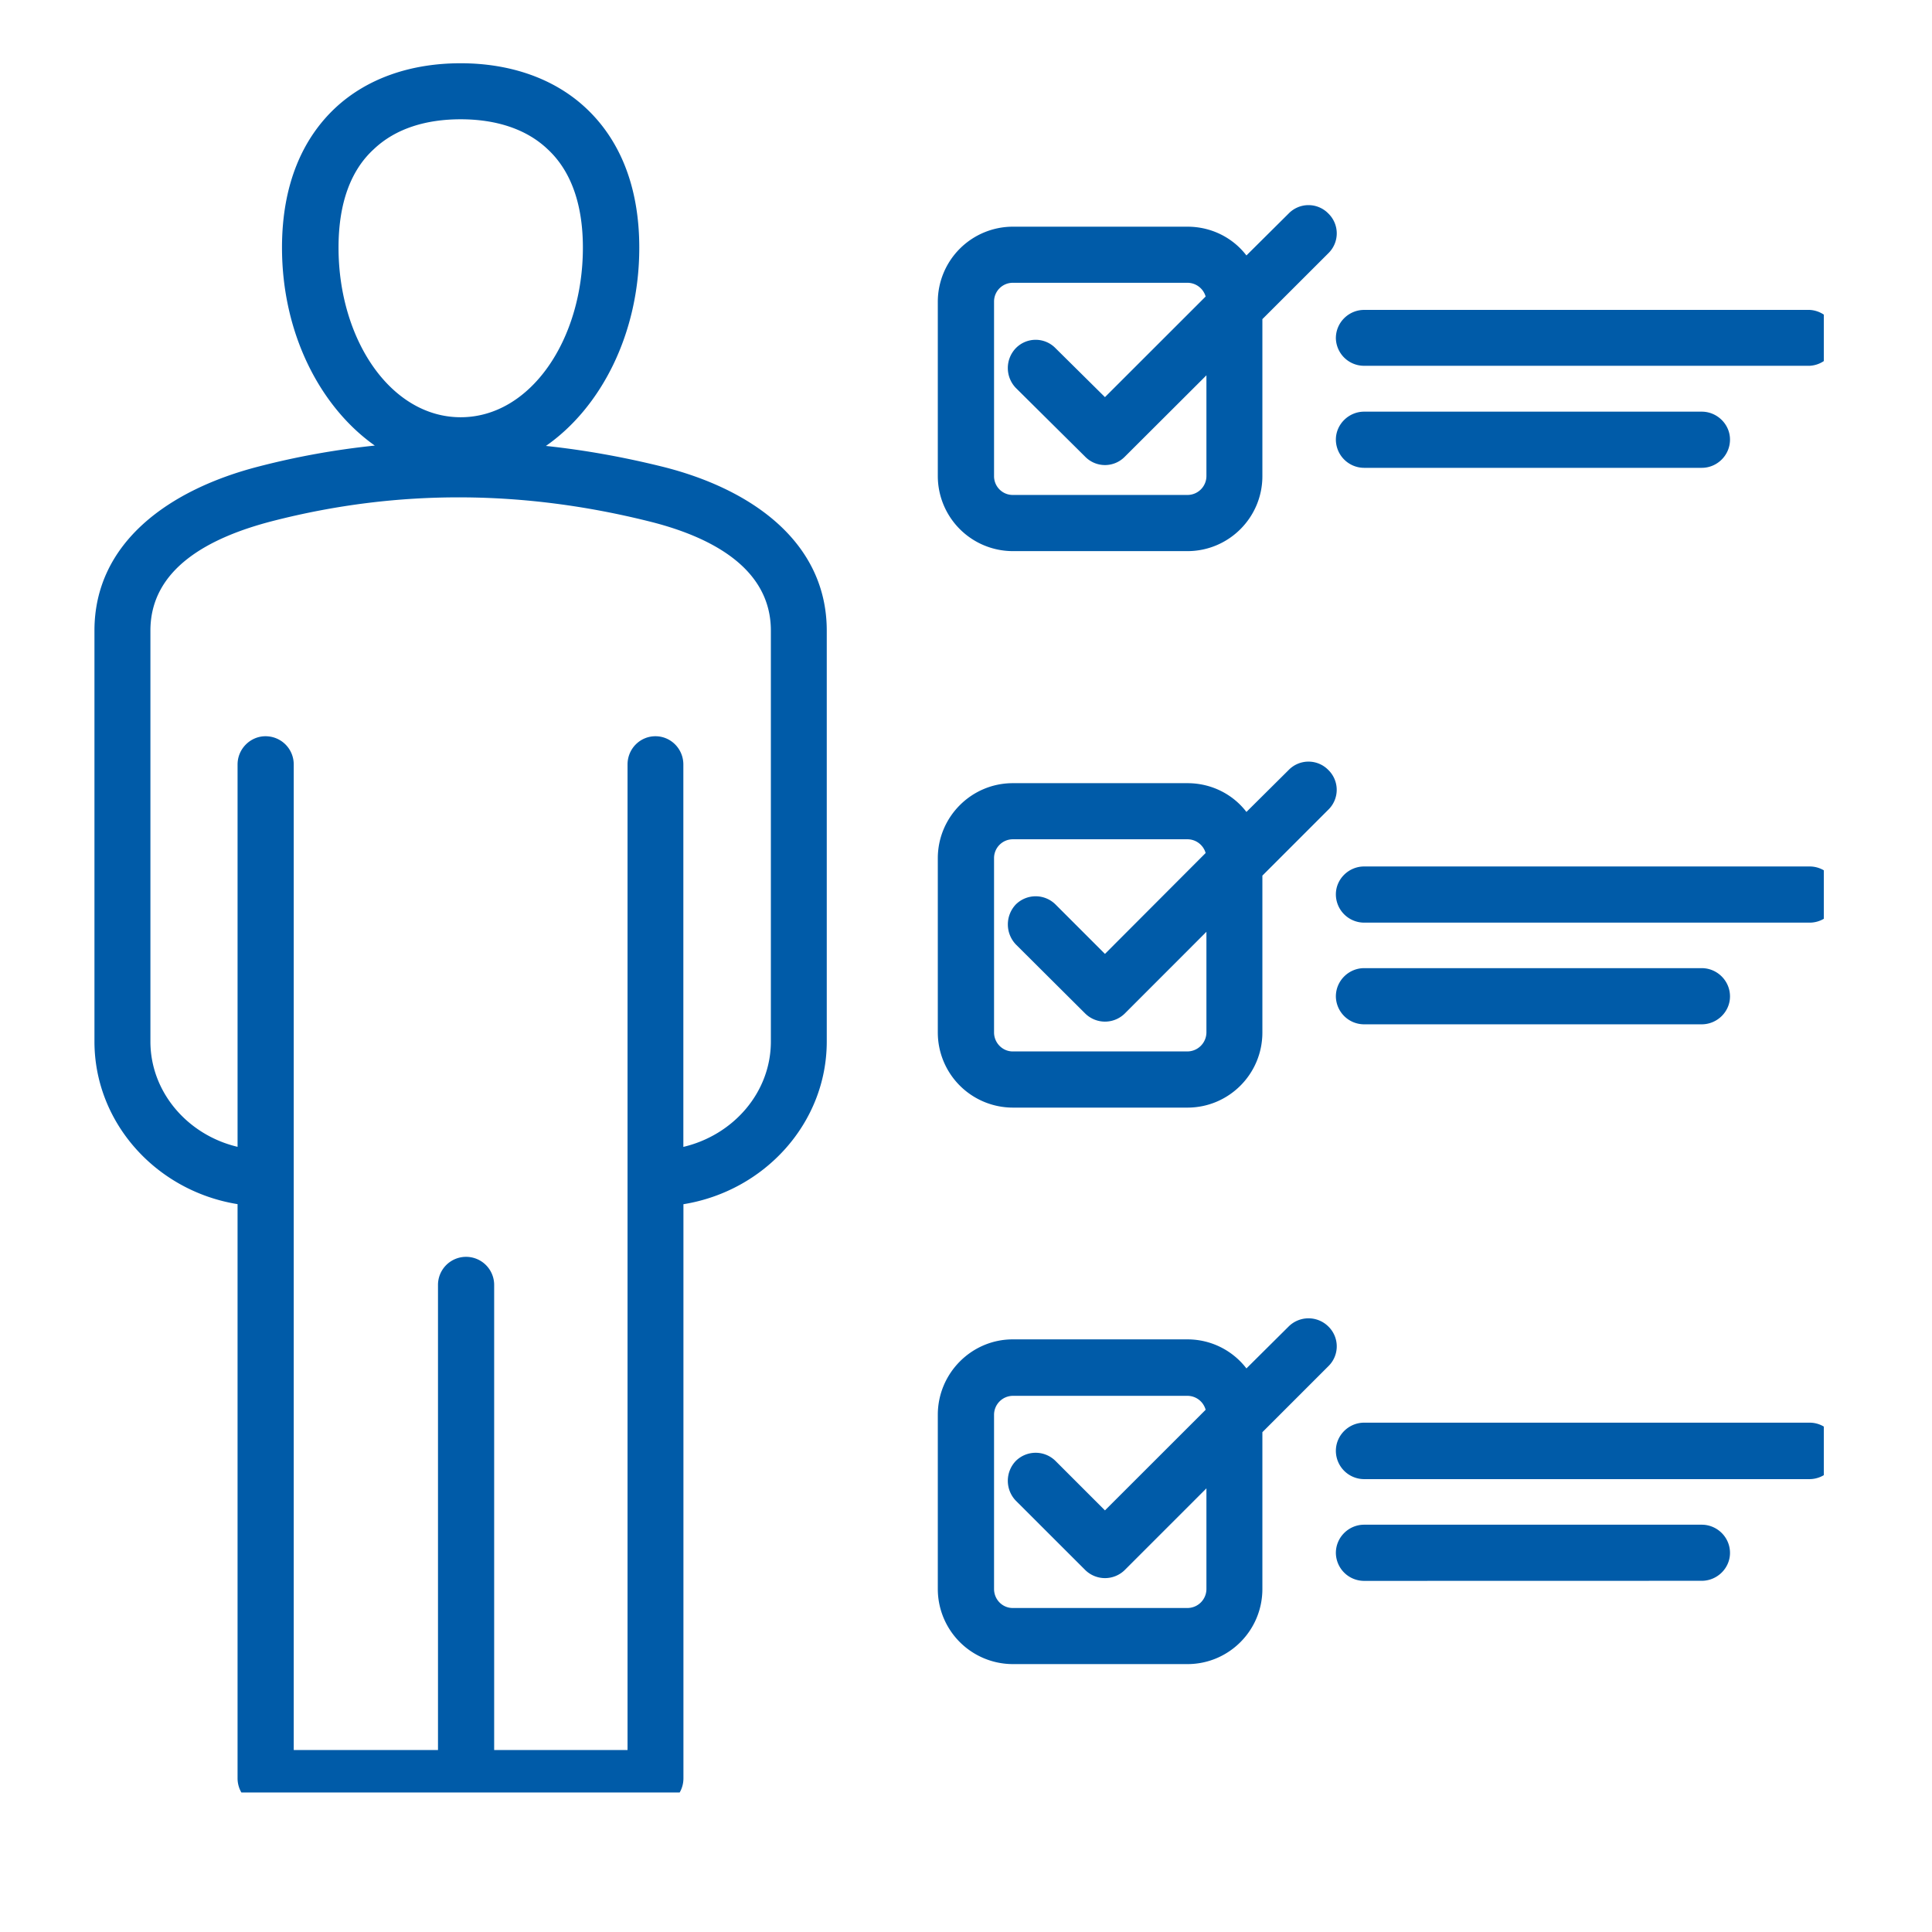 <svg xmlns="http://www.w3.org/2000/svg" width="27" height="27"><defs><clipPath id="a"><path d="M1.32.883h24.168V25.05H1.32Zm0 0"/></clipPath></defs><g clip-path="url(#a)"><path style="stroke:none;fill-rule:evenodd;fill:#005ba8;fill-opacity:1" d="M3.32 16.828c-1.136-.183-2-1.137-2-2.273V8.813c0-1.235 1.051-1.973 2.293-2.293a10.94 10.94 0 0 1 1.625-.293C4.477 5.69 3.941 4.664 3.941 3.46c0-.895.297-1.531.743-1.95C5.133 1.09 5.75.884 6.437.884c.684 0 1.305.207 1.754.629.446.418.743 1.054.743 1.949 0 1.207-.54 2.238-1.305 2.77.547.058 1.086.156 1.625.289 1.254.312 2.3 1.058 2.3 2.293v5.742c0 1.136-.867 2.09-2.003 2.273v8.024a.393.393 0 0 1-.39.394H3.71a.395.395 0 0 1-.39-.394Zm6.23-.8c.7-.165 1.223-.762 1.223-1.473V8.813c0-.868-.824-1.31-1.707-1.528-1.726-.43-3.476-.46-5.254-.004-.882.227-1.71.66-1.71 1.532v5.742c0 .71.523 1.308 1.218 1.472v-5.343c0-.22.18-.395.39-.395.22 0 .395.176.395.395v13.773h2.016v-6.5a.392.392 0 0 1 .785 0v6.5H8.77V10.684c0-.22.175-.395.39-.395.215 0 .39.176.39.395ZM6.438 1.667c-.476 0-.906.125-1.214.418-.317.289-.493.746-.493 1.375 0 1.285.73 2.371 1.707 2.371.977 0 1.708-1.086 1.708-2.371 0-.629-.18-1.086-.493-1.375-.308-.293-.742-.418-1.215-.418Zm11.204 2.793v2.195c0 .578-.47 1.047-1.047 1.047h-2.442a1.05 1.05 0 0 1-1.047-1.047V4.215a1.05 1.05 0 0 1 1.047-1.047h2.442c.336 0 .636.156.824.402l.59-.586a.387.387 0 0 1 .555 0 .387.387 0 0 1 0 .555Zm-.793-.316a.265.265 0 0 0-.254-.192h-2.442a.262.262 0 0 0-.261.262v2.441c0 .145.117.262.261.262h2.442a.265.265 0 0 0 .265-.262v-1.41l-1.14 1.137a.387.387 0 0 1-.555 0l-.969-.961a.401.401 0 0 1 0-.555.387.387 0 0 1 .555 0l.691.684Zm.793 8.093v2.192c0 .582-.47 1.05-1.047 1.05h-2.442a1.05 1.05 0 0 1-1.047-1.05v-2.434c0-.582.473-1.05 1.047-1.05h2.442c.336 0 .636.156.824.402l.59-.586a.387.387 0 0 1 .555 0 .387.387 0 0 1 0 .554Zm-.793-.316a.265.265 0 0 0-.254-.192h-2.442a.263.263 0 0 0-.261.266v2.434c0 .144.117.265.261.265h2.442a.268.268 0 0 0 .265-.265v-1.407l-1.14 1.141a.394.394 0 0 1-.555 0l-.969-.965a.406.406 0 0 1 0-.558.394.394 0 0 1 .555 0l.691.691Zm.793 8.094v2.191c0 .582-.47 1.05-1.047 1.05h-2.442a1.05 1.05 0 0 1-1.047-1.05v-2.434c0-.582.473-1.054 1.047-1.054h2.442c.336 0 .636.16.824.406l.59-.586a.394.394 0 0 1 .555 0 .387.387 0 0 1 0 .555Zm-.793-.313a.264.264 0 0 0-.254-.195h-2.442a.265.265 0 0 0-.261.265v2.434c0 .148.117.266.261.266h2.442a.266.266 0 0 0 .265-.266v-1.406l-1.14 1.14a.394.394 0 0 1-.555 0l-.969-.968a.401.401 0 0 1 0-.555.394.394 0 0 1 .555 0l.691.691Zm2.215-14.59a.394.394 0 0 1-.395-.386c0-.22.18-.395.395-.395h6.226a.391.391 0 0 1 0 .781Zm0 1.426a.396.396 0 0 1-.395-.394c0-.215.18-.391.395-.391h4.718c.215 0 .395.176.395.39 0 .22-.18.395-.395.395Zm0 6.356a.396.396 0 0 1-.395-.395c0-.215.18-.39.395-.39h6.226a.392.392 0 0 1 0 .785Zm0 1.421a.395.395 0 0 1-.395-.39c0-.219.18-.395.395-.395h4.718c.215 0 .395.176.395.395 0 .215-.18.39-.395.39Zm0 6.356a.396.396 0 0 1-.395-.395c0-.218.18-.394.395-.394h6.226c.215 0 .39.176.39.394a.393.393 0 0 1-.39.395Zm0 1.422a.395.395 0 0 1-.395-.39c0-.22.18-.395.395-.395h4.718c.215 0 .395.175.395.394 0 .215-.18.39-.395.39Zm0 0"/></g></svg>
